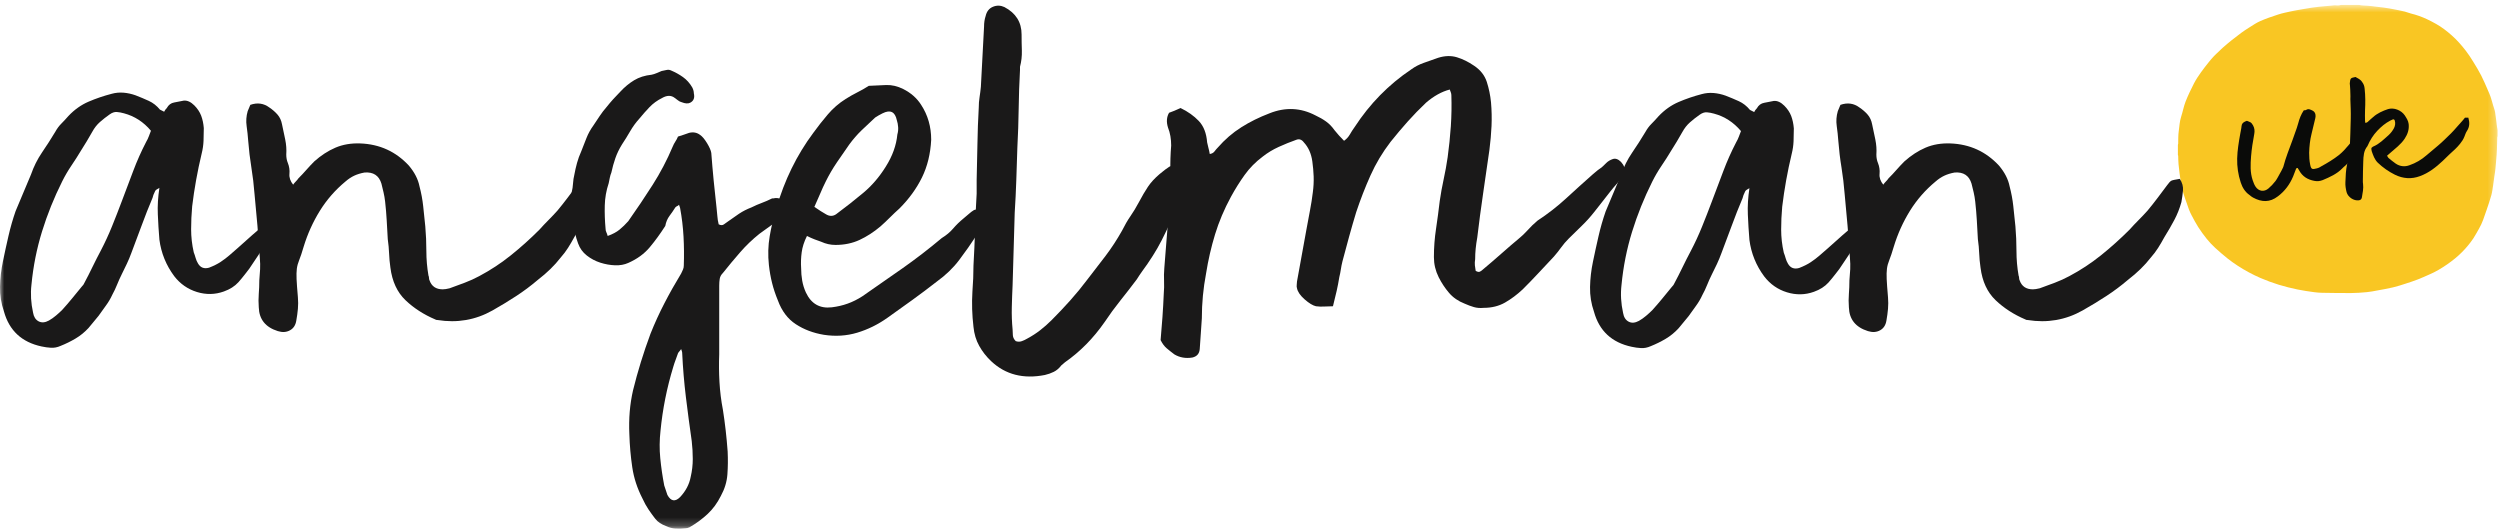 <svg xmlns="http://www.w3.org/2000/svg" xmlns:xlink="http://www.w3.org/1999/xlink" viewBox="0 0 302 64" width="302" height="64"><title>angelman-logo-landscape</title><desc>Created with Sketch.</desc><defs><polygon id="path-1" points="0 0.597 301.706 0.597 301.706 63.779 0 63.779"></polygon><polygon id="path-3" points="0 0.597 301.706 0.597 301.706 63.779 0 63.779"></polygon><polygon id="path-5" points="0 0.597 301.706 0.597 301.706 63.779 0 63.779"></polygon><polygon id="path-7" points="0 0.597 301.706 0.597 301.706 63.779 0 63.779"></polygon><polygon id="path-1" points="0 0.597 301.706 0.597 301.706 63.779 0 63.779"></polygon><polygon id="path-3" points="0 0.597 301.706 0.597 301.706 63.779 0 63.779"></polygon><polygon id="path-5" points="0 0.597 301.706 0.597 301.706 63.779 0 63.779"></polygon><polygon id="path-7" points="0 0.597 301.706 0.597 301.706 63.779 0 63.779"></polygon></defs><g id="Page-1" stroke="none" stroke-width="1" fill="none" fill-rule="evenodd"><g id="angelman-logo-landscape" fill="none"><g id="Group-6" fill="none"><g id="Fill-1-Clipped" fill="none"><mask id="mask-2" fill="#FFFFFF"><use xlink:href="#path-1"></use></mask><g id="path-1" fill="none"></g><path d="M282.792,0.597 C283.522,0.597 284.253,0.597 284.982,0.597 C285.136,0.62 285.289,0.66 285.442,0.664 C285.796,0.675 286.147,0.701 286.498,0.741 C286.684,0.761 286.871,0.788 287.058,0.81 C287.363,0.847 287.668,0.879 287.975,0.918 C288.19,0.947 288.405,0.979 288.619,1.018 C288.889,1.064 289.159,1.118 289.426,1.171 C289.78,1.243 290.137,1.309 290.487,1.396 C290.745,1.461 290.988,1.571 291.246,1.634 C291.909,1.796 292.542,2.024 293.162,2.31 C293.544,2.485 293.907,2.687 294.274,2.888 C294.962,3.27 295.576,3.749 296.161,4.267 C296.789,4.817 297.34,5.448 297.85,6.105 C298.174,6.518 298.46,6.961 298.735,7.408 C299.084,7.974 299.432,8.544 299.737,9.135 C300.028,9.699 300.265,10.287 300.523,10.868 C300.644,11.146 300.772,11.425 300.87,11.711 C300.986,12.04 301.065,12.379 301.165,12.715 C301.248,12.998 301.363,13.277 301.409,13.569 C301.505,14.142 301.561,14.721 301.635,15.3 C301.653,15.434 301.681,15.57 301.706,15.705 C301.706,15.957 301.706,16.21 301.706,16.458 C301.694,16.489 301.671,16.517 301.671,16.549 C301.658,17.021 301.649,17.493 301.633,17.966 C301.625,18.209 301.613,18.451 301.596,18.695 C301.552,19.25 301.509,19.806 301.451,20.359 C301.417,20.69 301.36,21.019 301.312,21.348 C301.264,21.7 301.219,22.05 301.167,22.4 C301.105,22.792 301.062,23.193 300.956,23.573 C300.787,24.184 300.583,24.785 300.374,25.384 C300.107,26.156 299.869,26.942 299.447,27.655 C299.223,28.029 299.029,28.421 298.787,28.786 C298.389,29.38 297.93,29.933 297.425,30.442 C296.877,31 296.265,31.485 295.622,31.934 C294.924,32.415 294.196,32.853 293.411,33.183 C292.969,33.37 292.534,33.579 292.09,33.749 C291.592,33.94 291.089,34.11 290.583,34.27 C290.08,34.433 289.575,34.596 289.059,34.718 C288.445,34.864 287.821,34.971 287.199,35.085 C286.774,35.165 286.348,35.253 285.918,35.291 C285.282,35.351 284.644,35.397 284.006,35.401 C282.842,35.41 281.677,35.387 280.514,35.369 C280.188,35.363 279.862,35.339 279.543,35.294 C278.87,35.198 278.194,35.109 277.531,34.968 C276.772,34.806 276.016,34.626 275.275,34.396 C274.525,34.163 273.782,33.892 273.059,33.579 C272.11,33.167 271.195,32.673 270.327,32.109 C269.9,31.832 269.481,31.536 269.082,31.219 C268.574,30.809 268.074,30.386 267.593,29.941 C267.23,29.604 266.886,29.241 266.574,28.856 C266.203,28.399 265.857,27.912 265.536,27.417 C265.252,26.974 265.01,26.503 264.76,26.039 C264.633,25.799 264.516,25.549 264.42,25.295 C264.239,24.809 264.074,24.318 263.907,23.827 C263.686,23.179 263.51,22.52 263.415,21.844 C263.317,21.175 263.238,20.503 263.167,19.831 C263.134,19.497 263.139,19.162 263.126,18.829 C263.124,18.792 263.103,18.755 263.09,18.719 C263.09,18.314 263.09,17.906 263.09,17.499 C263.103,17.451 263.124,17.404 263.126,17.355 C263.134,16.844 263.122,16.336 263.195,15.826 C263.276,15.254 263.297,14.674 263.478,14.114 C263.679,13.504 263.788,12.861 264.021,12.264 C264.317,11.507 264.678,10.774 265.047,10.047 C265.28,9.597 265.57,9.174 265.86,8.761 C266.158,8.336 266.485,7.93 266.807,7.523 C267.009,7.269 267.219,7.019 267.443,6.785 C267.657,6.559 267.89,6.354 268.113,6.142 C268.258,6.005 268.394,5.859 268.545,5.733 C268.881,5.439 269.219,5.149 269.569,4.871 C269.951,4.563 270.342,4.263 270.74,3.971 C271.04,3.752 271.352,3.543 271.668,3.346 C272.118,3.068 272.556,2.758 273.037,2.548 C273.742,2.24 274.471,1.989 275.206,1.753 C275.701,1.591 276.216,1.489 276.722,1.377 C277.151,1.284 277.582,1.211 278.013,1.135 C278.431,1.062 278.848,0.99 279.266,0.926 C279.56,0.879 279.857,0.845 280.159,0.813 C280.573,0.77 280.986,0.741 281.401,0.702 C281.606,0.685 281.81,0.651 282.019,0.64 C282.16,0.635 282.301,0.667 282.441,0.66 C282.56,0.655 282.677,0.62 282.792,0.597" id="Fill-1" fill="#F9C623" mask="url(#mask-2)"></path></g><g id="Fill-3-Clipped" fill="none"><mask id="mask-4" fill="#FFFFFF"><use xlink:href="#path-3"></use></mask><g id="path-1" fill="none"></g><path d="M18.234,15.796 C17.34,14.731 16.253,14.029 14.976,13.688 C14.678,13.603 14.391,13.551 14.114,13.529 C13.837,13.508 13.55,13.603 13.252,13.816 C12.826,14.114 12.433,14.423 12.071,14.742 C11.709,15.06 11.4,15.455 11.145,15.924 C10.932,16.307 10.708,16.69 10.476,17.073 C10.24,17.456 10.017,17.818 9.805,18.157 C9.422,18.797 9.027,19.414 8.622,20.01 C8.218,20.607 7.845,21.245 7.506,21.925 C6.526,23.885 5.717,25.896 5.078,27.961 C4.44,30.026 4.014,32.165 3.801,34.379 C3.673,35.486 3.738,36.614 3.993,37.763 C4.078,38.273 4.301,38.624 4.663,38.817 C5.025,39.007 5.44,38.977 5.908,38.72 C6.206,38.551 6.494,38.349 6.77,38.113 C7.047,37.882 7.292,37.657 7.506,37.443 C7.93,36.976 8.336,36.507 8.718,36.039 C9.101,35.571 9.484,35.103 9.868,34.633 C10.038,34.464 10.144,34.315 10.187,34.186 C10.527,33.549 10.859,32.899 11.177,32.238 C11.497,31.58 11.826,30.93 12.168,30.29 C12.677,29.313 13.135,28.323 13.539,27.322 C13.944,26.322 14.338,25.309 14.721,24.289 C15.189,23.054 15.647,21.841 16.095,20.648 C16.542,19.457 17.062,18.286 17.658,17.137 C17.787,16.924 17.893,16.7 17.979,16.466 C18.063,16.232 18.148,16.009 18.234,15.796 Z M19.83,13.497 C19.872,13.412 19.915,13.336 19.959,13.273 C20,13.21 20.064,13.135 20.15,13.05 C20.362,12.665 20.66,12.443 21.043,12.379 C21.427,12.315 21.811,12.241 22.194,12.156 C22.618,12.113 23.044,12.305 23.471,12.729 C23.854,13.112 24.129,13.529 24.301,13.976 C24.47,14.423 24.576,14.923 24.619,15.477 C24.619,15.987 24.608,16.497 24.587,17.009 C24.566,17.52 24.493,18.031 24.364,18.542 C23.854,20.67 23.471,22.799 23.214,24.926 C23.129,25.864 23.088,26.79 23.088,27.704 C23.088,28.621 23.193,29.547 23.406,30.483 C23.491,30.696 23.565,30.92 23.629,31.154 C23.694,31.388 23.789,31.612 23.918,31.824 C24.215,32.335 24.662,32.506 25.258,32.335 C25.811,32.121 26.279,31.888 26.664,31.632 C27.047,31.377 27.397,31.111 27.716,30.835 C28.035,30.558 28.407,30.243 28.707,29.971 C34.484,24.755 31.628,27.787 32.146,27.268 C33.585,25.831 36.408,23.176 30.111,32.462 C30.111,32.462 29.249,33.602 28.802,34.091 C28.355,34.581 27.769,34.952 27.047,35.209 C25.981,35.592 24.896,35.613 23.789,35.273 C22.682,34.932 21.767,34.294 21.043,33.356 C20.064,32.037 19.468,30.569 19.256,28.951 C19.17,27.928 19.106,26.907 19.065,25.886 C19.021,24.862 19.085,23.801 19.256,22.693 C19.127,22.778 19.021,22.842 18.936,22.883 C18.85,22.927 18.787,22.991 18.744,23.076 C18.574,23.416 18.467,23.693 18.426,23.906 C17.956,25.013 17.52,26.12 17.116,27.227 C16.711,28.333 16.296,29.44 15.872,30.547 C15.7,31.016 15.52,31.452 15.327,31.855 C15.136,32.261 14.934,32.677 14.721,33.102 C14.508,33.527 14.316,33.953 14.146,34.379 C13.976,34.805 13.784,35.209 13.573,35.592 C13.359,36.06 13.103,36.497 12.805,36.9 C12.507,37.306 12.209,37.722 11.912,38.146 C11.698,38.401 11.497,38.647 11.306,38.881 C11.114,39.115 10.911,39.36 10.699,39.614 C10.229,40.126 9.708,40.55 9.133,40.891 C8.56,41.233 7.953,41.531 7.315,41.785 C6.93,41.957 6.547,42.031 6.164,42.01 C5.781,41.989 5.399,41.935 5.016,41.85 C2.63,41.338 1.119,39.935 0.48,37.636 C0.14,36.656 -0.02,35.656 0.001,34.633 C0.023,33.612 0.14,32.591 0.354,31.569 C0.565,30.547 0.789,29.524 1.024,28.504 C1.257,27.481 1.545,26.482 1.885,25.502 C2.183,24.779 2.493,24.044 2.811,23.299 C3.132,22.554 3.439,21.82 3.738,21.095 C4.078,20.117 4.525,19.223 5.078,18.414 C5.632,17.605 6.164,16.775 6.676,15.924 C6.887,15.54 7.132,15.212 7.409,14.934 C7.686,14.657 7.973,14.348 8.271,14.006 C8.995,13.241 9.805,12.665 10.699,12.282 C11.592,11.899 12.528,11.581 13.508,11.326 C13.976,11.198 14.455,11.155 14.944,11.198 C15.434,11.241 15.913,11.347 16.381,11.516 C16.935,11.73 17.467,11.954 17.979,12.188 C18.489,12.422 18.936,12.773 19.319,13.241 L19.83,13.497 Z" id="Fill-3" fill="#1A1919" fill-rule="nonzero" mask="url(#mask-4)"></path></g><g id="Fill-4-Clipped" fill="none"><mask id="mask-6" fill="#FFFFFF"><use xlink:href="#path-5"></use></mask><g id="path-1" fill="none"></g><path d="M30.239,12.665 C31.09,12.369 31.856,12.475 32.539,12.986 C32.921,13.241 33.251,13.529 33.527,13.847 C33.804,14.166 33.985,14.561 34.07,15.029 C34.198,15.626 34.326,16.232 34.453,16.849 C34.581,17.467 34.624,18.073 34.581,18.668 C34.581,19.051 34.646,19.393 34.773,19.691 C34.943,20.117 35.007,20.552 34.964,21 C34.922,21.447 35.071,21.884 35.411,22.308 C35.496,22.182 35.603,22.054 35.73,21.925 C35.858,21.799 35.965,21.671 36.05,21.542 C36.39,21.203 36.71,20.863 37.008,20.521 C37.306,20.181 37.625,19.84 37.966,19.498 C38.774,18.776 39.626,18.221 40.521,17.838 C41.414,17.456 42.414,17.286 43.521,17.327 C45.863,17.414 47.821,18.308 49.396,20.01 C50.077,20.818 50.503,21.648 50.673,22.501 C50.886,23.31 51.035,24.108 51.12,24.896 C51.206,25.683 51.291,26.503 51.376,27.353 C51.461,28.333 51.504,29.323 51.504,30.324 C51.504,31.324 51.589,32.314 51.759,33.292 C51.802,33.378 51.823,33.474 51.823,33.579 C51.823,33.687 51.844,33.783 51.887,33.868 C52.142,34.592 52.674,34.952 53.483,34.952 C53.696,34.952 53.973,34.911 54.313,34.826 C54.909,34.613 55.516,34.389 56.133,34.155 C56.751,33.921 57.336,33.655 57.89,33.356 C59.252,32.633 60.529,31.791 61.721,30.835 C62.913,29.877 64.063,28.846 65.169,27.737 C65.51,27.353 65.872,26.97 66.255,26.587 C66.638,26.203 67,25.82 67.341,25.439 C67.766,24.926 68.171,24.415 68.554,23.906 C68.937,23.395 69.32,22.883 69.703,22.372 C69.916,22.075 70.087,21.894 70.214,21.829 C70.343,21.765 70.683,21.692 71.236,21.606 C71.534,22.075 71.662,22.544 71.619,23.012 C71.577,23.48 71.513,23.948 71.428,24.415 C71.215,25.183 70.927,25.908 70.567,26.587 C70.204,27.269 69.81,27.95 69.384,28.631 C69.129,29.1 68.875,29.536 68.618,29.941 C68.362,30.346 68.064,30.737 67.724,31.122 C67,32.059 66.085,32.951 64.978,33.803 C64.126,34.528 63.243,35.188 62.328,35.782 C61.412,36.38 60.465,36.954 59.486,37.507 C57.443,38.657 55.229,39.04 52.845,38.657 C52.718,38.657 52.632,38.636 52.589,38.593 C51.184,37.996 49.982,37.219 48.981,36.263 C47.981,35.305 47.374,33.996 47.161,32.335 C47.076,31.738 47.023,31.165 47.002,30.611 C46.98,30.058 46.927,29.483 46.842,28.887 C46.799,28.121 46.757,27.365 46.714,26.62 C46.672,25.875 46.608,25.119 46.523,24.353 C46.48,23.97 46.416,23.597 46.331,23.235 C46.246,22.874 46.161,22.522 46.076,22.182 C45.778,21.203 45.096,20.756 44.032,20.841 C43.564,20.926 43.149,21.054 42.787,21.224 C42.425,21.394 42.074,21.628 41.733,21.925 C40.499,22.948 39.468,24.129 38.637,25.469 C37.807,26.81 37.157,28.247 36.688,29.781 C36.475,30.505 36.295,31.047 36.146,31.408 C35.997,31.771 35.901,32.121 35.858,32.462 C35.816,32.804 35.805,33.219 35.826,33.708 C35.848,34.198 35.901,34.932 35.986,35.91 C36.028,36.38 36.028,36.848 35.986,37.316 C35.943,37.785 35.879,38.253 35.794,38.72 C35.709,39.275 35.454,39.668 35.028,39.901 C34.602,40.137 34.113,40.169 33.559,39.997 C32.069,39.53 31.303,38.572 31.26,37.123 C31.218,36.571 31.218,36.028 31.26,35.496 C31.303,34.964 31.324,34.421 31.324,33.868 C31.367,33.398 31.399,32.951 31.42,32.526 C31.441,32.101 31.431,31.654 31.388,31.184 C31.303,29.866 31.207,28.568 31.101,27.29 C30.994,26.013 30.877,24.736 30.749,23.459 C30.664,22.352 30.537,21.277 30.366,20.234 C30.196,19.191 30.068,18.116 29.983,17.009 C29.941,16.413 29.877,15.818 29.792,15.22 C29.706,14.625 29.749,14.029 29.919,13.433 C29.962,13.305 30.016,13.176 30.079,13.05 C30.143,12.922 30.196,12.793 30.239,12.665" id="Fill-4" fill="#1A1919" mask="url(#mask-6)"></path></g><g id="Fill-5-Clipped" fill="none"><mask id="mask-8" fill="#FFFFFF"><use xlink:href="#path-7"></use></mask><g id="path-1" fill="none"></g><path d="M82.284,42.168 C82.197,42.297 82.124,42.392 82.06,42.457 C81.995,42.521 81.942,42.595 81.901,42.68 C81.814,42.935 81.718,43.202 81.612,43.479 C81.505,43.755 81.41,44.043 81.324,44.341 C80.558,46.853 80.047,49.407 79.793,52.004 C79.664,53.153 79.653,54.271 79.761,55.355 C79.866,56.442 80.026,57.537 80.239,58.645 L80.623,59.793 C81.048,60.56 81.559,60.645 82.155,60.05 C82.836,59.325 83.262,58.516 83.432,57.623 C83.602,56.9 83.687,56.176 83.687,55.452 C83.687,54.727 83.645,54.005 83.561,53.281 C83.305,51.493 83.07,49.725 82.857,47.979 C82.644,46.234 82.495,44.469 82.41,42.68 C82.41,42.595 82.399,42.521 82.378,42.457 C82.357,42.392 82.325,42.297 82.284,42.168 Z M73.406,28.504 C74.002,28.291 74.481,28.035 74.843,27.737 C75.205,27.439 75.556,27.099 75.896,26.716 C76.918,25.268 77.897,23.809 78.834,22.341 C79.771,20.871 80.579,19.329 81.262,17.712 C81.346,17.499 81.454,17.296 81.58,17.104 C81.709,16.913 81.814,16.712 81.901,16.497 C82.155,16.413 82.389,16.337 82.602,16.273 C82.815,16.211 83.027,16.136 83.24,16.05 C83.752,15.924 84.199,16.009 84.583,16.307 C84.838,16.477 85.113,16.807 85.413,17.296 C85.709,17.786 85.88,18.18 85.924,18.478 C86.007,19.585 86.103,20.692 86.21,21.799 C86.316,22.905 86.433,24.012 86.561,25.119 C86.603,25.46 86.635,25.79 86.657,26.109 C86.678,26.427 86.731,26.758 86.816,27.099 C87.072,27.227 87.285,27.227 87.455,27.099 C87.625,26.97 87.776,26.865 87.902,26.78 C88.37,26.439 88.829,26.12 89.276,25.82 C89.722,25.524 90.222,25.268 90.776,25.055 C91.201,24.842 91.616,24.662 92.022,24.513 C92.425,24.364 92.84,24.183 93.267,23.97 L93.395,23.97 C93.734,23.885 94.075,23.915 94.416,24.066 C94.756,24.215 94.969,24.395 95.054,24.608 C95.267,25.332 95.075,25.886 94.481,26.269 C94.011,26.609 93.553,26.939 93.106,27.257 C92.659,27.578 92.202,27.906 91.735,28.247 C90.882,28.929 90.106,29.674 89.404,30.483 C88.7,31.292 88.008,32.121 87.329,32.974 C87.114,33.187 86.987,33.421 86.944,33.676 C86.901,33.932 86.882,34.208 86.882,34.506 L86.882,42.808 C86.838,43.915 86.848,45.033 86.913,46.159 C86.977,47.288 87.114,48.405 87.329,49.513 C87.583,51.131 87.776,52.811 87.902,54.558 C87.945,55.493 87.935,56.409 87.87,57.303 C87.807,58.198 87.54,59.07 87.072,59.922 C86.646,60.774 86.115,61.498 85.475,62.094 C84.838,62.688 84.113,63.222 83.305,63.69 C83.134,63.774 82.964,63.818 82.793,63.818 C82.41,63.859 82.016,63.871 81.612,63.848 C81.207,63.827 80.835,63.731 80.494,63.561 C79.898,63.348 79.451,63.051 79.155,62.667 C78.855,62.284 78.579,61.901 78.324,61.518 C78.069,61.136 77.834,60.71 77.621,60.24 C76.982,59.007 76.567,57.739 76.377,56.442 C76.185,55.142 76.067,53.812 76.026,52.451 C75.939,50.578 76.088,48.81 76.471,47.149 C77.025,44.893 77.727,42.615 78.579,40.318 C79.089,39.04 79.653,37.806 80.271,36.614 C80.888,35.422 81.559,34.23 82.284,33.038 C82.368,32.867 82.442,32.708 82.507,32.559 C82.571,32.41 82.602,32.25 82.602,32.079 C82.644,30.93 82.634,29.77 82.571,28.6 C82.507,27.429 82.368,26.269 82.155,25.119 L82.027,24.736 C81.942,24.821 81.869,24.874 81.803,24.896 C81.74,24.917 81.665,24.969 81.58,25.055 C81.367,25.396 81.133,25.737 80.877,26.077 C80.623,26.418 80.452,26.822 80.368,27.29 C79.771,28.227 79.143,29.089 78.484,29.877 C77.823,30.664 76.961,31.292 75.896,31.761 C75.428,31.973 74.896,32.069 74.301,32.048 C73.704,32.027 73.108,31.919 72.512,31.729 C71.916,31.537 71.373,31.248 70.884,30.865 C70.394,30.483 70.043,29.994 69.83,29.398 C69.532,28.589 69.383,27.886 69.383,27.29 C69.34,26.693 69.298,26.109 69.256,25.533 C69.213,24.96 69.149,24.374 69.065,23.778 L69.065,23.202 C69.149,22.863 69.202,22.512 69.223,22.148 C69.244,21.788 69.298,21.437 69.383,21.095 C69.468,20.628 69.574,20.159 69.703,19.691 C69.83,19.223 70,18.756 70.213,18.286 C70.426,17.733 70.639,17.19 70.852,16.658 C71.064,16.126 71.341,15.626 71.682,15.157 C71.937,14.773 72.194,14.39 72.449,14.006 C72.704,13.623 72.98,13.263 73.28,12.922 C73.789,12.282 74.343,11.668 74.94,11.069 C75.449,10.517 76.003,10.059 76.6,9.697 C77.195,9.337 77.897,9.113 78.708,9.027 C78.919,8.984 79.123,8.92 79.314,8.835 C79.504,8.75 79.707,8.665 79.92,8.578 C80.132,8.537 80.335,8.495 80.526,8.452 C80.718,8.409 80.899,8.431 81.07,8.515 C81.58,8.73 82.06,8.995 82.507,9.314 C82.953,9.632 83.325,10.048 83.623,10.559 C83.752,10.815 83.815,11.049 83.815,11.262 C83.944,11.815 83.794,12.198 83.369,12.411 C83.114,12.539 82.772,12.518 82.346,12.346 C82.176,12.305 82.027,12.23 81.901,12.123 C81.771,12.017 81.645,11.922 81.516,11.835 C81.09,11.496 80.579,11.496 79.985,11.835 C79.387,12.135 78.877,12.506 78.451,12.953 C78.025,13.4 77.621,13.859 77.239,14.326 C76.812,14.795 76.441,15.306 76.12,15.86 C75.802,16.413 75.471,16.944 75.131,17.456 C74.79,18.01 74.525,18.563 74.333,19.116 C74.142,19.67 73.981,20.245 73.854,20.841 C73.768,21.054 73.704,21.266 73.663,21.478 C73.619,21.692 73.576,21.905 73.534,22.118 C73.236,23.012 73.076,23.915 73.056,24.832 C73.033,25.748 73.065,26.673 73.151,27.61 C73.151,27.78 73.182,27.928 73.248,28.057 C73.31,28.184 73.363,28.333 73.406,28.504 Z" id="Fill-5" fill="#1A1919" fill-rule="nonzero" mask="url(#mask-8)"></path></g></g><path d="M98.375,24.991 C98.673,25.204 98.928,25.373 99.142,25.502 C99.354,25.63 99.567,25.756 99.781,25.886 C100.205,26.14 100.61,26.14 100.993,25.886 C102.143,25.034 103.239,24.172 104.282,23.299 C105.325,22.426 106.229,21.373 106.996,20.138 C107.805,18.861 108.273,17.563 108.401,16.243 C108.486,15.945 108.518,15.647 108.496,15.349 C108.475,15.051 108.422,14.773 108.337,14.519 C108.124,13.497 107.549,13.22 106.613,13.688 C106.442,13.775 106.283,13.859 106.134,13.943 C105.985,14.029 105.848,14.114 105.719,14.199 C105.165,14.71 104.622,15.22 104.09,15.731 C103.558,16.243 103.058,16.818 102.59,17.456 C102.08,18.18 101.578,18.904 101.089,19.627 C100.599,20.351 100.164,21.095 99.781,21.862 C99.524,22.372 99.29,22.883 99.077,23.395 C98.864,23.906 98.63,24.438 98.375,24.991 Z M97.481,28.504 C97.14,29.185 96.927,29.845 96.844,30.483 C96.757,31.122 96.736,31.761 96.778,32.398 C96.778,32.909 96.821,33.41 96.906,33.899 C96.991,34.389 97.14,34.868 97.353,35.335 C97.992,36.699 99.035,37.295 100.482,37.123 C101.163,37.04 101.802,36.891 102.398,36.676 C102.994,36.465 103.59,36.167 104.186,35.782 C105.848,34.633 107.464,33.506 109.039,32.398 C110.614,31.292 112.19,30.079 113.765,28.758 C114.318,28.419 114.776,28.035 115.138,27.61 C115.5,27.185 115.915,26.78 116.383,26.396 C116.596,26.226 116.809,26.045 117.022,25.854 C117.235,25.662 117.447,25.502 117.66,25.373 C117.873,25.29 118.065,25.29 118.236,25.373 C118.405,25.46 118.512,25.609 118.554,25.82 C118.639,26.29 118.629,26.726 118.522,27.131 C118.416,27.535 118.256,27.928 118.045,28.311 C117.32,29.419 116.596,30.451 115.872,31.408 C115.148,32.367 114.254,33.228 113.191,33.996 C112.211,34.762 111.221,35.506 110.221,36.229 C109.22,36.954 108.209,37.678 107.187,38.401 C106.038,39.211 104.826,39.807 103.547,40.19 C102.272,40.573 100.929,40.66 99.524,40.444 C98.247,40.233 97.119,39.807 96.14,39.167 C95.161,38.53 94.437,37.57 93.969,36.293 C93.671,35.571 93.436,34.868 93.267,34.186 C93.096,33.506 92.968,32.782 92.883,32.015 C92.755,30.824 92.787,29.664 92.979,28.534 C93.17,27.407 93.436,26.29 93.777,25.183 C94.756,21.777 96.246,18.733 98.247,16.05 C98.801,15.284 99.386,14.54 100.005,13.816 C100.621,13.092 101.334,12.475 102.143,11.963 C102.611,11.668 103.079,11.4 103.547,11.166 C104.016,10.932 104.484,10.666 104.952,10.368 C105.676,10.325 106.379,10.293 107.06,10.272 C107.741,10.251 108.422,10.41 109.103,10.751 C110.04,11.221 110.763,11.858 111.274,12.665 C112.083,13.901 112.488,15.306 112.488,16.88 C112.403,18.584 112.03,20.105 111.37,21.447 C110.71,22.788 109.806,24.032 108.656,25.183 C108.273,25.524 107.89,25.886 107.507,26.269 C107.125,26.651 106.74,27.014 106.357,27.353 C105.548,28.035 104.708,28.577 103.835,28.983 C102.962,29.387 101.994,29.588 100.929,29.588 C100.333,29.588 99.758,29.46 99.205,29.206 C98.95,29.121 98.683,29.025 98.407,28.917 C98.13,28.812 97.821,28.674 97.481,28.504 Z" id="Fill-7" fill="#1A1919" fill-rule="nonzero"></path><path d="M142.565,20.521 C142.948,20.775 143.172,21.087 143.236,21.447 C143.298,21.809 143.289,22.203 143.203,22.629 C143.117,23.054 142.968,23.489 142.756,23.936 C142.543,24.385 142.351,24.8 142.182,25.183 C141.968,25.651 141.744,26.12 141.512,26.587 C141.277,27.056 141.054,27.523 140.841,27.993 C140.499,28.717 140.16,29.376 139.819,29.971 C139.477,30.569 139.074,31.207 138.606,31.888 C138.392,32.186 138.18,32.484 137.967,32.782 C137.753,33.08 137.54,33.398 137.328,33.739 C136.69,34.592 136.029,35.443 135.349,36.293 C134.668,37.146 134.029,38.019 133.433,38.913 C132.07,40.871 130.473,42.489 128.644,43.766 C128.558,43.85 128.484,43.915 128.421,43.958 C128.355,43.999 128.281,44.063 128.197,44.149 C127.942,44.488 127.642,44.745 127.302,44.916 C126.961,45.084 126.601,45.212 126.217,45.299 C123.623,45.81 121.464,45.256 119.74,43.638 C119.152,43.085 118.667,42.466 118.29,41.785 C117.91,41.105 117.68,40.339 117.596,39.487 C117.51,38.764 117.458,38.051 117.435,37.347 C117.414,36.646 117.425,35.933 117.469,35.209 C117.51,34.655 117.542,34.122 117.564,33.612 C117.584,33.102 117.596,32.591 117.596,32.079 C117.682,30.59 117.744,29.132 117.788,27.704 C117.829,26.279 117.893,24.842 117.98,23.395 L117.98,21.735 C118.021,20.245 118.053,18.787 118.075,17.36 C118.097,15.933 118.149,14.476 118.235,12.986 C118.235,12.56 118.266,12.145 118.331,11.739 C118.395,11.335 118.447,10.921 118.489,10.495 L118.874,3.216 C118.874,2.746 118.937,2.322 119.065,1.938 C119.19,1.385 119.484,1.012 119.946,0.82 C120.406,0.629 120.869,0.639 121.331,0.853 C122.714,1.578 123.408,2.683 123.408,4.173 C123.408,4.811 123.417,5.46 123.44,6.121 C123.459,6.782 123.385,7.43 123.216,8.068 L123.216,8.452 C123.13,10.027 123.076,11.592 123.056,13.146 C123.034,14.7 122.981,16.265 122.897,17.838 C122.853,19.159 122.81,20.468 122.769,21.765 C122.726,23.065 122.661,24.374 122.577,25.694 C122.535,27.185 122.491,28.642 122.45,30.068 C122.406,31.494 122.363,32.951 122.322,34.443 C122.279,35.335 122.246,36.229 122.226,37.123 C122.204,38.019 122.235,38.913 122.322,39.807 C122.322,40.02 122.331,40.254 122.354,40.508 C122.374,40.765 122.491,40.999 122.704,41.21 C122.961,41.297 123.204,41.297 123.44,41.21 C123.672,41.127 123.896,41.02 124.11,40.891 C124.662,40.594 125.173,40.264 125.641,39.901 C126.11,39.541 126.578,39.126 127.048,38.657 C127.814,37.89 128.558,37.103 129.283,36.293 C130.005,35.486 130.686,34.655 131.326,33.803 C132.092,32.825 132.836,31.855 133.561,30.898 C134.285,29.941 134.943,28.929 135.541,27.864 C135.88,27.185 136.221,26.599 136.561,26.109 C136.902,25.619 137.242,25.055 137.584,24.415 C137.967,23.693 138.328,23.076 138.669,22.565 C139.009,22.054 139.477,21.542 140.075,21.032 C140.586,20.607 140.978,20.309 141.256,20.138 C141.532,19.968 141.968,20.096 142.565,20.521" id="Fill-8" fill="#1A1919"></path><path d="M161.021,36.997 C160.636,36.997 160.285,37.008 159.966,37.029 C159.648,37.052 159.315,37.04 158.977,36.997 C158.594,36.912 158.136,36.635 157.603,36.167 C157.071,35.699 156.762,35.252 156.678,34.826 C156.634,34.698 156.624,34.56 156.645,34.409 C156.666,34.262 156.678,34.122 156.678,33.996 L157.826,27.674 C157.954,26.95 158.092,26.203 158.243,25.439 C158.39,24.672 158.507,23.927 158.594,23.202 C158.678,22.565 158.71,21.937 158.69,21.318 C158.666,20.704 158.614,20.096 158.529,19.498 C158.401,18.563 158.06,17.797 157.507,17.201 C157.253,16.86 156.954,16.754 156.613,16.88 C155.888,17.137 155.176,17.424 154.475,17.743 C153.771,18.063 153.122,18.457 152.526,18.925 C151.673,19.563 150.951,20.298 150.355,21.128 C149.759,21.958 149.205,22.842 148.696,23.778 C147.886,25.268 147.247,26.78 146.779,28.311 C146.31,29.845 145.95,31.42 145.693,33.038 C145.523,33.932 145.396,34.826 145.31,35.72 C145.225,36.614 145.182,37.529 145.182,38.466 C145.14,39.062 145.097,39.678 145.056,40.318 C145.012,40.956 144.969,41.574 144.928,42.168 C144.884,42.722 144.585,43.064 144.033,43.191 C143.224,43.319 142.501,43.191 141.862,42.808 C141.521,42.551 141.212,42.308 140.937,42.074 C140.659,41.84 140.414,41.51 140.201,41.084 C140.288,40.147 140.361,39.221 140.425,38.306 C140.49,37.389 140.542,36.444 140.584,35.463 C140.627,34.952 140.638,34.443 140.618,33.932 C140.594,33.421 140.606,32.909 140.648,32.398 C140.735,31.42 140.808,30.473 140.872,29.557 C140.937,28.642 141.01,27.716 141.095,26.78 C141.151,26.269 141.194,25.768 141.223,25.279 C141.251,24.789 141.295,24.289 141.352,23.778 C141.393,22.755 141.405,21.724 141.384,20.681 C141.36,19.638 141.393,18.604 141.478,17.584 C141.478,16.775 141.352,16.05 141.095,15.413 C140.882,14.731 140.925,14.135 141.223,13.623 C141.602,13.497 142.065,13.305 142.612,13.05 C143.493,13.476 144.227,13.997 144.814,14.613 C145.402,15.232 145.737,16.094 145.822,17.201 C145.863,17.414 145.917,17.637 145.98,17.871 C146.046,18.105 146.097,18.35 146.14,18.604 C146.397,18.563 146.588,18.457 146.716,18.286 C146.843,18.116 146.97,17.967 147.098,17.838 C147.951,16.86 148.895,16.042 149.941,15.381 C150.983,14.72 152.12,14.158 153.357,13.688 C155.272,12.922 157.125,13.007 158.913,13.943 C159.38,14.158 159.807,14.402 160.189,14.677 C160.574,14.955 160.914,15.306 161.211,15.731 C161.381,15.945 161.563,16.158 161.754,16.371 C161.945,16.583 162.147,16.796 162.362,17.009 C162.657,16.796 162.892,16.541 163.063,16.243 C163.233,15.945 163.423,15.647 163.639,15.349 C165.468,12.539 167.744,10.219 170.47,8.388 C170.939,8.048 171.451,7.781 172.004,7.59 C172.556,7.398 173.13,7.196 173.727,6.983 C174.536,6.728 175.292,6.707 175.995,6.918 C176.697,7.132 177.388,7.473 178.07,7.941 C178.836,8.452 179.347,9.101 179.604,9.889 C179.858,10.676 180.028,11.496 180.113,12.346 C180.198,13.328 180.218,14.284 180.177,15.22 C180.134,16.158 180.049,17.116 179.923,18.095 C179.666,19.881 179.411,21.648 179.157,23.395 C178.9,25.141 178.666,26.907 178.453,28.694 C178.368,29.164 178.304,29.611 178.262,30.036 C178.219,30.461 178.199,30.888 178.199,31.314 C178.155,31.569 178.144,31.814 178.165,32.048 C178.187,32.282 178.219,32.506 178.262,32.718 C178.474,32.845 178.646,32.878 178.772,32.814 C178.9,32.749 179.006,32.677 179.093,32.591 C179.858,31.952 180.613,31.303 181.36,30.642 C182.102,29.983 182.86,29.334 183.625,28.694 C183.881,28.482 184.126,28.247 184.361,27.993 C184.593,27.737 184.839,27.481 185.094,27.227 C185.179,27.141 185.286,27.046 185.415,26.939 C185.541,26.833 185.646,26.738 185.733,26.651 C186.967,25.843 188.117,24.949 189.182,23.97 C190.245,22.991 191.331,22.011 192.438,21.032 C192.736,20.775 192.927,20.617 193.014,20.552 C193.098,20.488 193.174,20.436 193.237,20.394 C193.3,20.351 193.374,20.298 193.461,20.234 C193.545,20.17 193.738,19.989 194.034,19.691 C194.247,19.478 194.515,19.319 194.834,19.211 C195.152,19.106 195.482,19.223 195.822,19.563 C196.206,19.989 196.335,20.394 196.206,20.775 C196.078,21.159 195.822,21.586 195.441,22.054 C195.057,22.478 194.758,22.831 194.545,23.108 C194.332,23.384 194.141,23.629 193.97,23.842 C193.8,24.055 193.609,24.3 193.397,24.576 C193.183,24.854 192.907,25.204 192.567,25.63 C192.097,26.226 191.597,26.78 191.066,27.29 C190.533,27.8 190.013,28.311 189.5,28.823 C189.16,29.164 188.851,29.524 188.576,29.907 C188.298,30.29 188.01,30.654 187.712,30.994 C187.075,31.675 186.446,32.346 185.828,33.006 C185.211,33.666 184.585,34.315 183.945,34.952 C183.263,35.592 182.55,36.124 181.807,36.55 C181.06,36.976 180.198,37.189 179.219,37.189 C178.793,37.231 178.4,37.199 178.039,37.093 C177.676,36.986 177.303,36.848 176.92,36.676 C176.155,36.38 175.526,35.943 175.036,35.369 C174.547,34.793 174.132,34.166 173.791,33.485 C173.408,32.718 173.216,31.91 173.216,31.058 C173.216,29.907 173.301,28.77 173.473,27.64 C173.642,26.513 173.791,25.396 173.919,24.289 C174.048,23.395 174.207,22.512 174.398,21.639 C174.589,20.766 174.749,19.881 174.878,18.987 C175.047,17.754 175.173,16.509 175.261,15.253 C175.345,13.997 175.366,12.752 175.325,11.516 C175.325,11.39 175.302,11.272 175.261,11.166 C175.219,11.06 175.173,10.943 175.132,10.815 C174.153,11.069 173.195,11.602 172.258,12.411 C171.492,13.135 170.759,13.891 170.055,14.677 C169.353,15.466 168.661,16.285 167.98,17.137 C167.001,18.414 166.192,19.764 165.555,21.192 C164.915,22.618 164.341,24.096 163.829,25.63 C163.53,26.609 163.245,27.599 162.968,28.6 C162.692,29.6 162.424,30.59 162.169,31.569 C162.084,31.91 162.02,32.23 161.977,32.526 C161.935,32.825 161.869,33.144 161.787,33.485 C161.7,34.038 161.594,34.592 161.468,35.145 C161.34,35.699 161.19,36.316 161.021,36.997" id="Fill-9" fill="#1A1919"></path><path d="M210.31,15.834 C209.416,14.771 208.329,14.068 207.052,13.727 C206.756,13.642 206.467,13.59 206.191,13.567 C205.913,13.547 205.626,13.642 205.328,13.855 C204.902,14.154 204.507,14.461 204.147,14.781 C203.785,15.1 203.476,15.494 203.221,15.962 C203.008,16.345 202.784,16.728 202.552,17.112 C202.317,17.495 202.094,17.857 201.881,18.197 C201.498,18.836 201.104,19.453 200.698,20.049 C200.293,20.645 199.921,21.284 199.581,21.965 C198.602,23.923 197.793,25.935 197.154,28 C196.516,30.066 196.09,32.204 195.878,34.417 C195.749,35.524 195.813,36.652 196.069,37.802 C196.154,38.313 196.377,38.664 196.739,38.856 C197.101,39.047 197.515,39.015 197.986,38.76 C198.282,38.591 198.57,38.387 198.846,38.153 C199.123,37.92 199.368,37.695 199.581,37.483 C200.006,37.014 200.412,36.547 200.794,36.078 C201.177,35.611 201.56,35.141 201.944,34.673 C202.114,34.504 202.22,34.353 202.263,34.226 C202.603,33.587 202.935,32.939 203.253,32.278 C203.572,31.62 203.902,30.969 204.242,30.33 C204.755,29.353 205.212,28.361 205.615,27.361 C206.02,26.36 206.415,25.349 206.797,24.328 C207.265,23.093 207.723,21.88 208.171,20.688 C208.618,19.496 209.138,18.325 209.736,17.175 C209.863,16.963 209.968,16.739 210.055,16.505 C210.139,16.271 210.224,16.049 210.31,15.834 Z M211.906,13.535 C211.948,13.45 211.991,13.376 212.033,13.312 C212.076,13.248 212.14,13.174 212.225,13.088 C212.438,12.705 212.737,12.482 213.119,12.418 C213.503,12.354 213.885,12.28 214.27,12.194 C214.693,12.153 215.12,12.343 215.546,12.769 C215.93,13.152 216.205,13.567 216.377,14.014 C216.546,14.461 216.652,14.962 216.695,15.515 C216.695,16.026 216.684,16.537 216.663,17.048 C216.642,17.559 216.569,18.069 216.44,18.58 C215.93,20.709 215.546,22.838 215.291,24.966 C215.205,25.904 215.164,26.829 215.164,27.744 C215.164,28.659 215.269,29.585 215.482,30.522 C215.567,30.735 215.641,30.958 215.705,31.192 C215.769,31.427 215.865,31.65 215.993,31.863 C216.292,32.374 216.739,32.544 217.334,32.374 C217.887,32.161 218.355,31.927 218.74,31.671 C219.123,31.416 219.473,31.15 219.792,30.873 C220.111,30.596 220.483,30.282 220.783,30.011 C226.56,24.795 223.704,27.825 224.222,27.306 C225.661,25.87 228.484,23.214 222.187,32.502 C222.187,32.502 221.325,33.64 220.878,34.13 C220.431,34.62 219.847,34.992 219.123,35.248 C218.059,35.631 216.972,35.653 215.865,35.311 C214.758,34.971 213.844,34.334 213.119,33.394 C212.14,32.076 211.544,30.608 211.331,28.989 C211.246,27.966 211.182,26.946 211.141,25.924 C211.097,24.902 211.161,23.839 211.331,22.731 C211.203,22.816 211.097,22.88 211.012,22.921 C210.925,22.967 210.864,23.029 210.82,23.114 C210.65,23.456 210.543,23.732 210.502,23.944 C210.032,25.051 209.596,26.158 209.193,27.265 C208.787,28.372 208.372,29.479 207.948,30.586 C207.776,31.055 207.596,31.49 207.405,31.895 C207.212,32.299 207.01,32.716 206.797,33.14 C206.584,33.566 206.391,33.993 206.222,34.417 C206.052,34.843 205.862,35.248 205.649,35.631 C205.436,36.1 205.179,36.535 204.881,36.94 C204.583,37.344 204.284,37.761 203.988,38.185 C203.774,38.439 203.572,38.685 203.382,38.919 C203.19,39.155 202.988,39.398 202.775,39.654 C202.305,40.165 201.784,40.59 201.21,40.931 C200.636,41.272 200.028,41.57 199.391,41.825 C199.006,41.995 198.623,42.07 198.24,42.049 C197.857,42.027 197.473,41.975 197.092,41.889 C194.706,41.377 193.195,39.973 192.558,37.674 C192.216,36.695 192.056,35.695 192.077,34.673 C192.099,33.651 192.216,32.629 192.43,31.608 C192.641,30.586 192.865,29.564 193.1,28.542 C193.333,27.519 193.621,26.521 193.961,25.541 C194.259,24.817 194.569,24.083 194.888,23.338 C195.208,22.593 195.514,21.86 195.813,21.135 C196.154,20.156 196.601,19.263 197.154,18.453 C197.708,17.645 198.24,16.815 198.752,15.962 C198.963,15.579 199.208,15.25 199.485,14.972 C199.763,14.696 200.049,14.387 200.347,14.046 C201.071,13.28 201.881,12.705 202.775,12.322 C203.668,11.939 204.604,11.62 205.584,11.364 C206.052,11.237 206.532,11.194 207.02,11.237 C207.51,11.28 207.989,11.387 208.457,11.556 C209.011,11.77 209.543,11.994 210.055,12.226 C210.565,12.46 211.012,12.812 211.396,13.28 L211.906,13.535 Z" id="Fill-10" fill="#1A1919" fill-rule="nonzero"></path><path d="M222.324,12.665 C223.174,12.369 223.942,12.475 224.623,12.986 C225.006,13.241 225.336,13.529 225.613,13.847 C225.889,14.166 226.069,14.561 226.155,15.029 C226.283,15.626 226.411,16.232 226.539,16.849 C226.666,17.467 226.709,18.073 226.666,18.668 C226.666,19.051 226.73,19.393 226.858,19.691 C227.028,20.117 227.092,20.552 227.051,21 C227.007,21.447 227.156,21.884 227.498,22.308 C227.582,22.182 227.688,22.054 227.816,21.925 C227.943,21.799 228.05,21.671 228.135,21.542 C228.476,21.203 228.795,20.863 229.093,20.521 C229.39,20.181 229.71,19.84 230.051,19.498 C230.86,18.776 231.711,18.221 232.605,17.838 C233.499,17.456 234.498,17.286 235.607,17.327 C237.948,17.414 239.906,18.308 241.482,20.01 C242.163,20.818 242.588,21.648 242.759,22.501 C242.972,23.31 243.121,24.108 243.206,24.896 C243.291,25.683 243.376,26.503 243.463,27.353 C243.546,28.333 243.589,29.323 243.589,30.324 C243.589,31.324 243.674,32.314 243.846,33.292 C243.887,33.378 243.908,33.474 243.908,33.579 C243.908,33.687 243.93,33.783 243.972,33.868 C244.228,34.592 244.76,34.952 245.569,34.952 C245.781,34.952 246.058,34.911 246.4,34.826 C246.995,34.613 247.601,34.389 248.219,34.155 C248.836,33.921 249.421,33.655 249.975,33.356 C251.336,32.633 252.613,31.791 253.806,30.835 C254.997,29.877 256.148,28.846 257.255,27.737 C257.595,27.353 257.957,26.97 258.34,26.587 C258.724,26.203 259.085,25.82 259.427,25.439 C259.852,24.926 260.257,24.415 260.639,23.906 C261.022,23.395 261.406,22.883 261.789,22.372 C262.002,22.075 262.172,21.894 262.3,21.829 C262.427,21.765 262.768,21.692 263.321,21.606 C263.619,22.075 263.747,22.544 263.705,23.012 C263.662,23.48 263.598,23.948 263.513,24.415 C263.3,25.183 263.013,25.908 262.651,26.587 C262.289,27.269 261.895,27.95 261.469,28.631 C261.214,29.1 260.959,29.536 260.703,29.941 C260.448,30.346 260.148,30.737 259.81,31.122 C259.085,32.059 258.17,32.951 257.063,33.803 C256.212,34.528 255.327,35.188 254.413,35.782 C253.496,36.38 252.55,36.954 251.571,37.507 C249.528,38.657 247.314,39.04 244.93,38.657 C244.802,38.657 244.717,38.636 244.675,38.593 C243.27,37.996 242.067,37.219 241.067,36.263 C240.066,35.305 239.459,33.996 239.248,32.335 C239.161,31.738 239.108,31.165 239.087,30.611 C239.066,30.058 239.012,29.483 238.927,28.887 C238.885,28.121 238.842,27.365 238.801,26.62 C238.756,25.875 238.693,25.119 238.608,24.353 C238.565,23.97 238.502,23.597 238.418,23.235 C238.331,22.874 238.246,22.522 238.161,22.182 C237.863,21.203 237.182,20.756 236.117,20.841 C235.648,20.926 235.234,21.054 234.872,21.224 C234.51,21.394 234.159,21.628 233.819,21.925 C232.584,22.948 231.552,24.129 230.721,25.469 C229.891,26.81 229.242,28.247 228.774,29.781 C228.559,30.505 228.38,31.047 228.231,31.408 C228.082,31.771 227.986,32.121 227.943,32.462 C227.901,32.804 227.889,33.219 227.912,33.708 C227.933,34.198 227.986,34.932 228.071,35.91 C228.112,36.38 228.112,36.848 228.071,37.316 C228.029,37.785 227.965,38.253 227.881,38.72 C227.793,39.275 227.539,39.668 227.113,39.901 C226.688,40.137 226.198,40.169 225.645,39.997 C224.155,39.53 223.388,38.572 223.346,37.123 C223.303,36.571 223.303,36.028 223.346,35.496 C223.388,34.964 223.409,34.421 223.409,33.868 C223.451,33.398 223.484,32.951 223.507,32.526 C223.527,32.101 223.515,31.654 223.473,31.184 C223.388,29.866 223.291,28.568 223.186,27.29 C223.08,26.013 222.962,24.736 222.836,23.459 C222.748,22.352 222.621,21.277 222.453,20.234 C222.281,19.191 222.154,18.116 222.068,17.009 C222.026,16.413 221.962,15.818 221.877,15.22 C221.79,14.625 221.834,14.029 222.006,13.433 C222.047,13.305 222.1,13.176 222.164,13.05 C222.229,12.922 222.281,12.793 222.324,12.665" id="Fill-11" fill="#1A1919"></path><path d="M271.832,14.762 C271.974,14.833 272.07,14.978 272.167,15.145 C272.357,15.48 272.383,15.84 272.311,16.199 C272.143,17.086 272,17.995 271.928,18.906 C271.855,19.864 271.807,20.822 272.119,21.757 C272.215,22.021 272.311,22.308 272.455,22.524 C272.838,23.122 273.507,23.218 274.035,22.762 C274.346,22.498 274.611,22.211 274.873,21.876 C275.089,21.588 275.256,21.229 275.448,20.894 C275.545,20.726 275.64,20.559 275.713,20.391 C275.761,20.295 275.807,20.223 275.832,20.128 C276.118,19.026 276.551,17.972 276.934,16.919 C277.102,16.414 277.293,15.935 277.461,15.433 C277.533,15.265 277.555,15.049 277.628,14.882 C277.772,14.33 277.964,13.828 278.299,13.325 C278.395,13.325 278.515,13.325 278.586,13.276 C278.874,13.086 279.137,13.253 279.378,13.373 C279.568,13.469 279.688,13.661 279.713,13.876 C279.736,13.996 279.713,14.163 279.688,14.282 C279.546,14.906 279.378,15.552 279.233,16.175 C279.043,16.919 278.97,17.685 278.946,18.451 C278.946,18.93 278.97,19.409 279.065,19.864 C279.185,20.559 279.401,20.439 279.856,20.343 C280.071,20.295 280.264,20.199 280.432,20.08 C281.173,19.673 281.892,19.242 282.563,18.713 C282.97,18.378 283.329,17.995 283.664,17.589 C283.904,17.277 284.193,16.99 284.455,16.703 C284.576,16.582 284.696,16.558 284.886,16.606 C285.127,16.965 285.174,17.348 284.934,17.732 C284.67,18.163 284.408,18.571 284.239,19.026 C284.193,19.17 284.096,19.289 284,19.385 C283.762,19.601 283.497,19.818 283.257,20.056 C283.162,20.152 283.042,20.223 282.946,20.343 C282.299,21.014 281.436,21.397 280.575,21.757 C280.264,21.876 279.929,21.924 279.593,21.853 C278.778,21.708 278.131,21.325 277.723,20.559 C277.676,20.463 277.605,20.368 277.555,20.295 C277.437,20.271 277.388,20.343 277.365,20.391 C277.245,20.704 277.124,21.014 277.005,21.325 C276.599,22.284 276,23.097 275.162,23.721 C274.203,24.463 273.221,24.439 272.167,23.865 C272.022,23.793 271.88,23.673 271.735,23.553 C271.208,23.194 270.873,22.642 270.681,22.043 C270.37,21.109 270.226,20.128 270.25,19.146 C270.274,18.163 270.442,17.181 270.611,16.223 C270.657,15.888 270.753,15.576 270.778,15.241 C270.801,14.954 270.946,14.81 271.184,14.69 C271.256,14.665 271.329,14.642 271.423,14.594 C271.567,14.665 271.712,14.69 271.832,14.762" id="Fill-12" fill="#0A0B09"></path><path d="M285.337,9.898 C285.528,10.139 285.624,10.402 285.648,10.714 C285.744,11.576 285.744,12.462 285.696,13.325 C285.672,13.756 285.696,14.187 285.696,14.594 C285.696,14.665 285.72,14.738 285.744,14.858 C285.864,14.81 285.959,14.786 286.007,14.738 C286.223,14.547 286.438,14.33 286.678,14.139 C287.182,13.684 287.827,13.396 288.474,13.18 C289.17,12.965 290.056,13.3 290.487,13.924 C290.702,14.259 290.918,14.571 290.967,14.978 C291.038,15.648 290.847,16.199 290.487,16.751 C290.008,17.469 289.337,17.947 288.715,18.498 C288.594,18.595 288.474,18.691 288.355,18.81 C288.426,18.906 288.451,19.002 288.523,19.074 C288.809,19.313 289.098,19.553 289.409,19.768 C289.912,20.104 290.487,20.175 291.061,19.96 C291.828,19.697 292.522,19.289 293.146,18.739 C293.601,18.355 294.056,17.972 294.511,17.589 C295.062,17.133 295.566,16.606 296.092,16.103 C296.571,15.624 296.979,15.097 297.434,14.618 C297.554,14.497 297.65,14.355 297.769,14.211 C297.889,14.211 298.033,14.211 298.175,14.211 C298.343,14.786 298.343,15.313 298.009,15.816 C297.865,16.031 297.792,16.271 297.697,16.51 C297.576,16.822 297.386,17.109 297.171,17.374 C296.81,17.827 296.355,18.236 295.924,18.619 C295.637,18.881 295.373,19.17 295.086,19.432 C294.272,20.199 293.386,20.894 292.332,21.277 C291.301,21.66 290.295,21.588 289.313,21.109 C288.547,20.726 287.853,20.247 287.229,19.647 C286.845,19.264 286.678,18.763 286.51,18.284 C286.462,18.163 286.462,18.02 286.462,17.877 C286.558,17.805 286.63,17.708 286.726,17.685 C287.444,17.374 287.972,16.822 288.547,16.32 C288.809,16.079 289.026,15.792 289.194,15.48 C289.337,15.193 289.385,14.882 289.289,14.571 C289.265,14.451 289.144,14.379 289.05,14.427 C288.929,14.475 288.834,14.523 288.739,14.571 C288.14,14.882 287.637,15.313 287.182,15.792 C286.678,16.32 286.295,16.941 286.007,17.612 C285.983,17.612 285.983,17.637 285.983,17.66 C285.528,18.21 285.504,18.858 285.48,19.553 C285.457,20.319 285.433,21.087 285.433,21.876 C285.433,21.973 285.433,22.091 285.457,22.211 C285.528,22.762 285.409,23.313 285.313,23.865 C285.265,24.08 285.145,24.176 284.928,24.2 C284.33,24.272 283.637,23.817 283.469,23.218 C283.373,22.835 283.301,22.404 283.324,22.021 C283.349,21.277 283.373,20.536 283.541,19.792 C283.611,19.481 283.659,19.17 283.756,18.881 C283.827,18.571 283.852,18.284 283.852,17.995 C283.9,16.774 283.948,15.552 283.972,14.307 C283.994,13.541 283.948,12.749 283.924,11.983 C283.924,11.767 283.948,11.528 283.924,11.312 C283.924,10.977 283.9,10.642 283.875,10.307 C283.875,10.233 283.852,10.163 283.852,10.091 C283.924,9.492 283.875,9.421 284.545,9.299 C284.834,9.467 285.145,9.588 285.337,9.898" id="Fill-13" fill="#0A0B09"></path></g></g></svg>